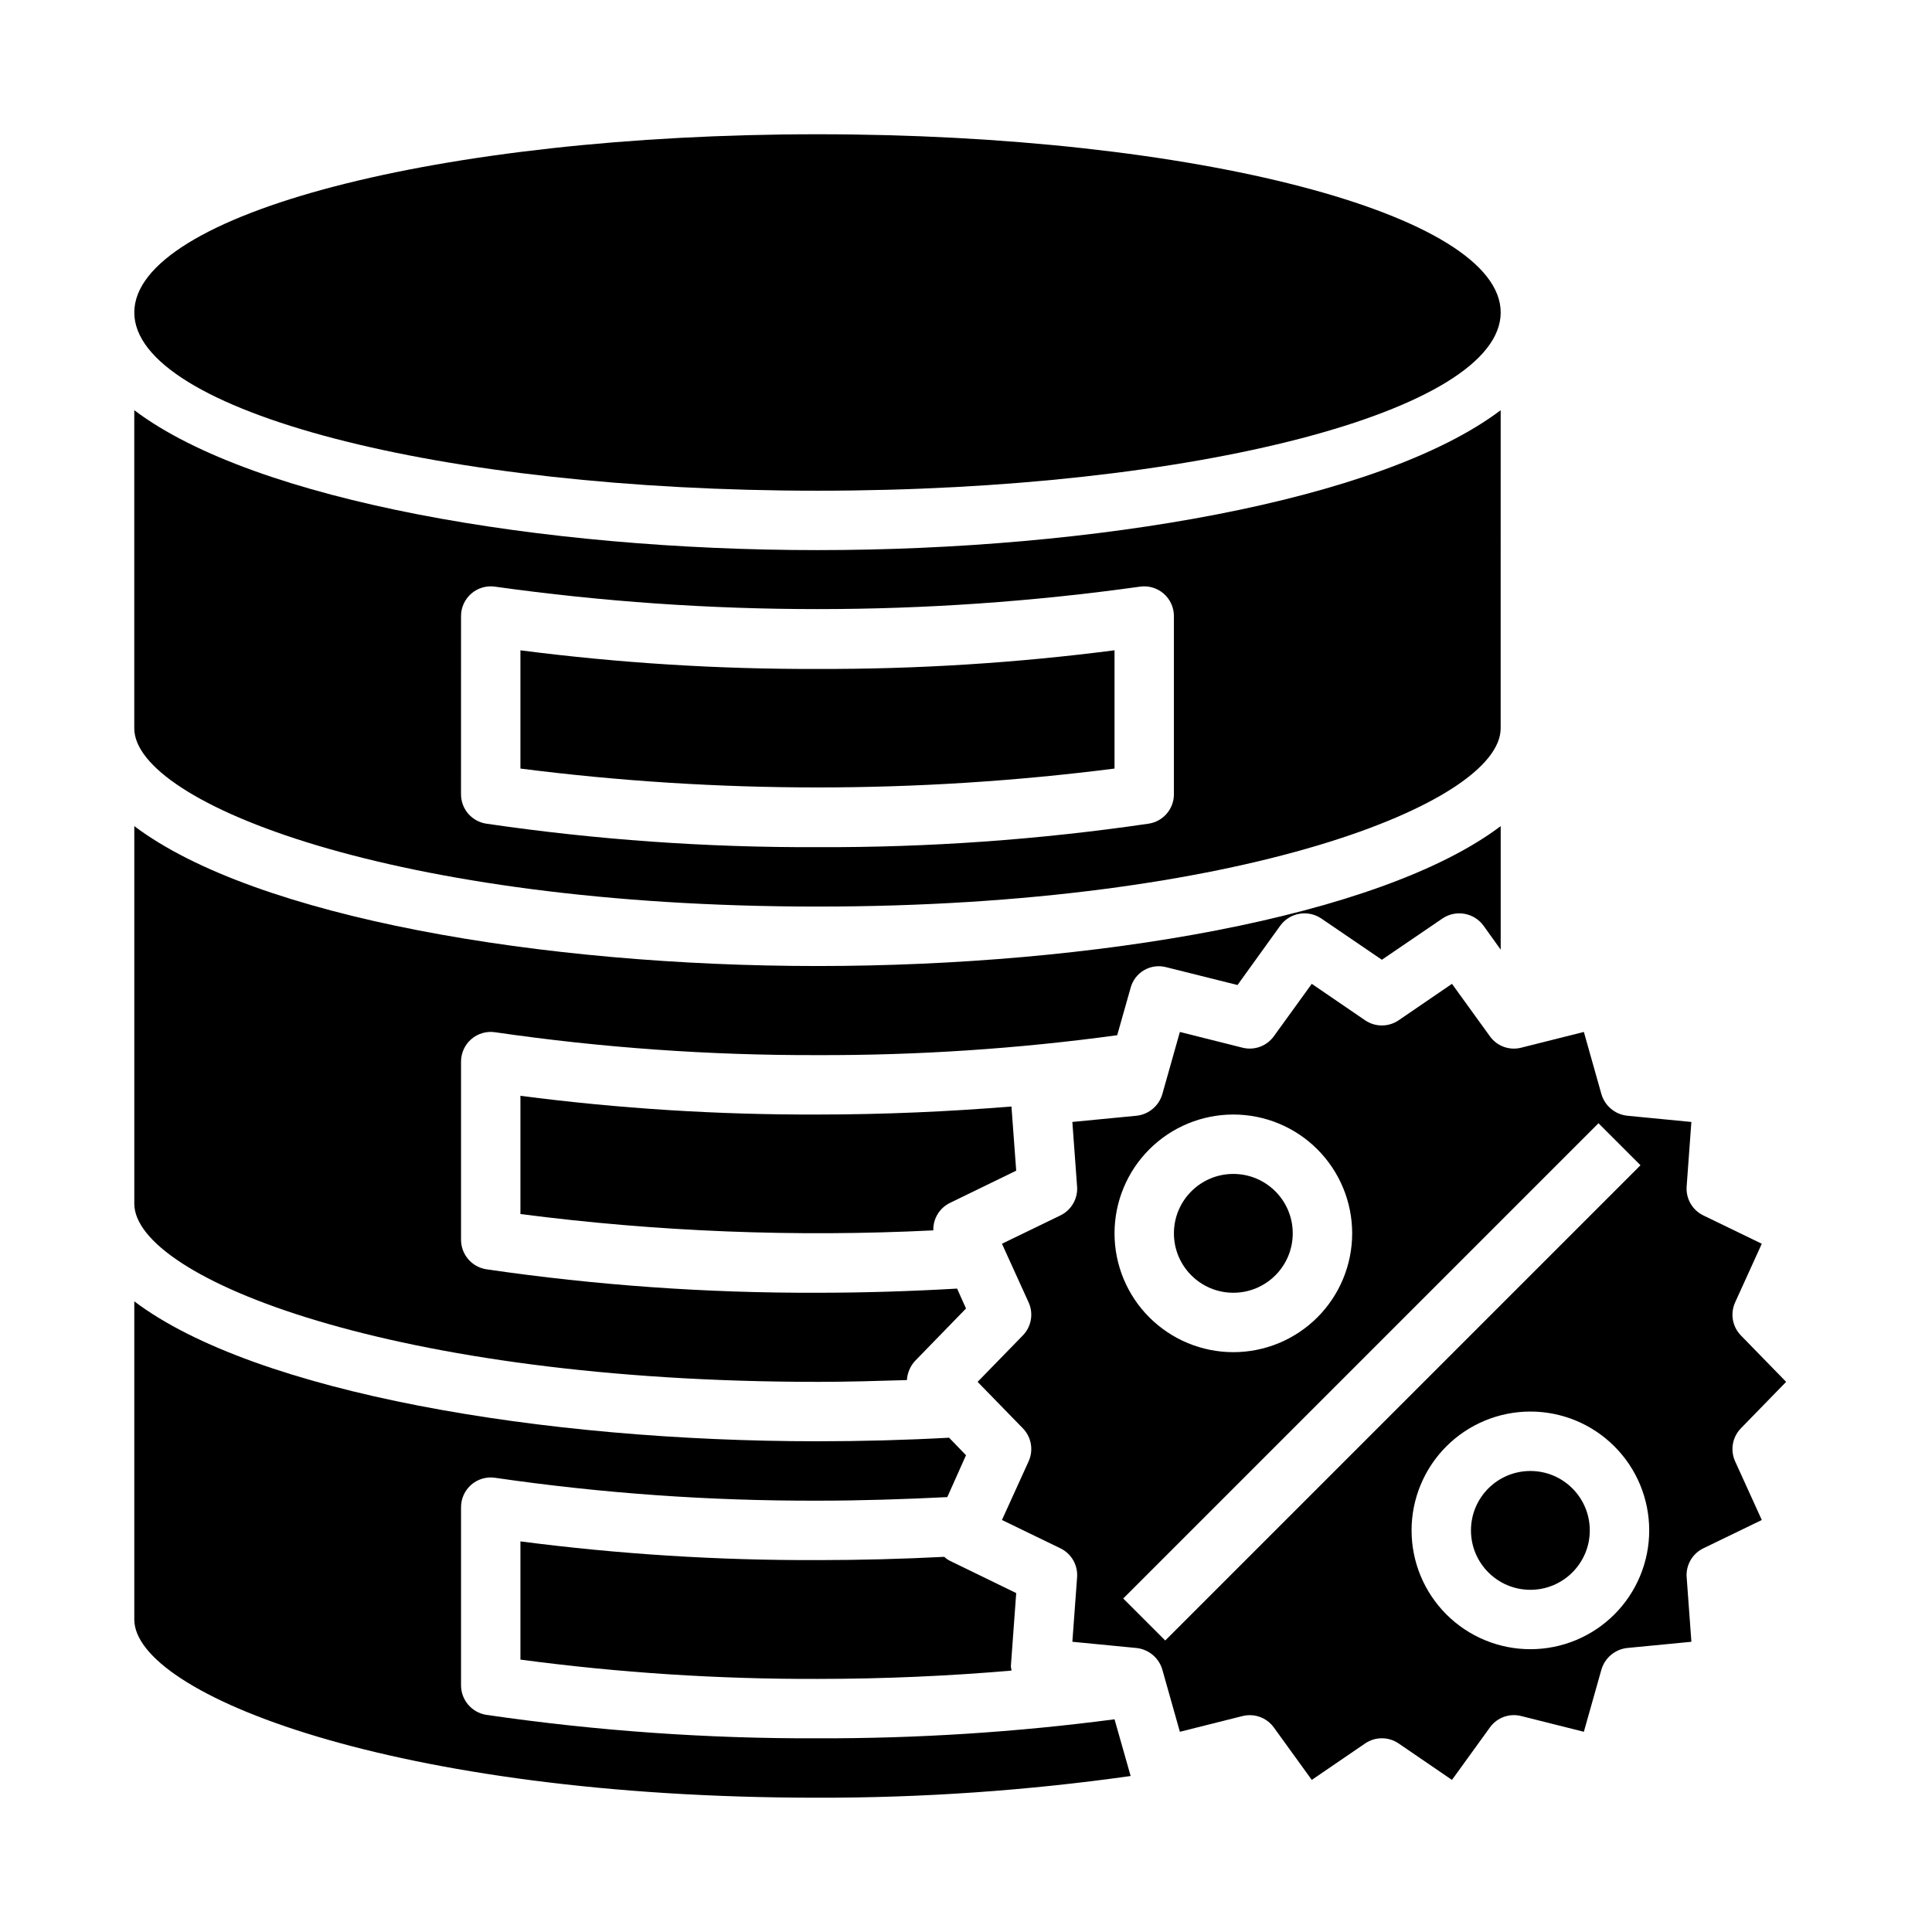 <?xml version="1.0" encoding="UTF-8"?>
<!-- Uploaded to: SVG Repo, www.svgrepo.com, Generator: SVG Repo Mixer Tools -->
<svg fill="#000000" width="800px" height="800px" version="1.1" viewBox="144 144 512 512" xmlns="http://www.w3.org/2000/svg">
 <g>
  <path d="m360.64 384.25c112.18 0 181.05-27.473 181.05-47.23l0.004-84.309c-32.117 24.242-108.32 37.074-181.06 37.074-72.734 0-148.94-12.832-181.05-37.074v84.309c0 19.758 68.879 47.23 181.05 47.23zm-94.461-76.988c-0.004-2.293 0.996-4.473 2.738-5.969 1.738-1.496 4.043-2.16 6.312-1.816 56.664 7.922 114.16 7.922 170.82 0 2.266-0.344 4.574 0.32 6.312 1.816s2.738 3.676 2.738 5.969v47.234c0 3.894-2.848 7.203-6.699 7.785-29.059 4.262-58.395 6.34-87.766 6.227-29.367 0.113-58.703-1.965-87.762-6.227-3.852-0.582-6.703-3.891-6.699-7.785z"/>
  <path d="m439.36 347.68v-31.344c-26.105 3.371-52.402 5.023-78.723 4.941-26.316 0.082-52.613-1.566-78.719-4.934v31.34-0.004c52.27 6.668 105.17 6.668 157.44 0z"/>
  <path d="m541.7 226.81c0 26.086-81.062 47.234-181.06 47.234-99.992 0-181.05-21.148-181.05-47.234s81.062-47.23 181.05-47.23c99.996 0 181.06 21.145 181.06 47.23"/>
  <path d="m605.38 522.49 11.965-12.281-11.965-12.281c-2.273-2.309-2.898-5.777-1.574-8.738l7.086-15.586-15.43-7.477c-2.922-1.383-4.699-4.414-4.488-7.637l1.258-17.16-17.004-1.652 0.004-0.004c-3.238-0.348-5.945-2.617-6.848-5.746l-4.644-16.453-16.609 4.172-0.004 0.004c-3.106 0.793-6.387-0.395-8.266-2.992l-10.074-13.934-14.168 9.684h-0.004c-2.66 1.797-6.152 1.797-8.816 0l-14.168-9.684-10.078 13.934c-1.887 2.586-5.156 3.769-8.266 2.992l-16.609-4.172-4.644 16.453v-0.004c-0.891 3.106-3.559 5.371-6.769 5.746l-17.082 1.652 1.258 17.16 0.004 0.004c0.211 3.223-1.566 6.254-4.488 7.637l-15.43 7.477 7.086 15.586c1.324 2.961 0.699 6.43-1.574 8.738l-11.965 12.281 11.965 12.281c2.273 2.309 2.898 5.777 1.574 8.738l-7.086 15.586 15.43 7.477c2.922 1.383 4.699 4.41 4.488 7.637l-1.258 17.16 17.004 1.652h-0.004c3.238 0.352 5.945 2.621 6.848 5.75l4.644 16.453 16.609-4.172v-0.004c0.621-0.156 1.254-0.234 1.891-0.234 2.519-0.008 4.891 1.191 6.375 3.227l10.078 13.934 14.168-9.684c2.664-1.797 6.156-1.797 8.816 0l14.168 9.684 10.078-13.934c1.879-2.602 5.16-3.785 8.266-2.992l16.609 4.172 4.644-16.453 0.004 0.004c0.891-3.106 3.559-5.371 6.769-5.75l17.082-1.652-1.258-17.16h-0.004c-0.211-3.227 1.566-6.254 4.488-7.637l15.43-7.477-7.086-15.586c-1.324-2.961-0.699-6.43 1.574-8.738zm-134.53-83.129c8.352 0 16.359 3.316 22.266 9.223 5.902 5.906 9.223 13.914 9.223 22.266 0 8.352-3.32 16.359-9.223 22.266-5.906 5.902-13.914 9.223-22.266 9.223-8.352 0-16.359-3.32-22.266-9.223-5.906-5.906-9.223-13.914-9.223-22.266 0-8.352 3.316-16.359 9.223-22.266s13.914-9.223 22.266-9.223zm-18.051 139.39-11.133-11.133 125.95-125.95 11.133 11.133zm96.77 2.305c-8.352 0-16.359-3.316-22.266-9.223s-9.223-13.914-9.223-22.266c0-8.352 3.316-16.359 9.223-22.266s13.914-9.223 22.266-9.223c8.352 0 16.359 3.316 22.266 9.223s9.223 13.914 9.223 22.266c0 8.352-3.316 16.359-9.223 22.266s-13.914 9.223-22.266 9.223z"/>
  <path d="m565.31 549.57c0 8.695-7.051 15.746-15.746 15.746-8.695 0-15.742-7.051-15.742-15.746 0-8.695 7.047-15.742 15.742-15.742 8.695 0 15.746 7.047 15.746 15.742"/>
  <path d="m486.59 470.85c0 8.695-7.047 15.742-15.742 15.742-8.695 0-15.746-7.047-15.746-15.742 0-8.695 7.051-15.746 15.746-15.746 8.695 0 15.742 7.051 15.742 15.746"/>
  <path d="m395.83 557.68c-0.586-0.277-1.117-0.648-1.578-1.102-10.863 0.551-22.121 0.867-33.613 0.867v-0.004c-26.32 0.094-52.617-1.566-78.719-4.957v31.332-0.004c26.094 3.484 52.395 5.191 78.719 5.117 17.789 0 34.953-0.789 51.406-2.203 0-0.395-0.156-0.789-0.156-1.18l1.418-19.363z"/>
  <path d="m360.64 604.67c-29.371 0.098-58.707-1.98-87.77-6.219-3.84-0.609-6.672-3.91-6.691-7.793v-47.234c-0.004-2.293 0.996-4.477 2.734-5.977 1.738-1.496 4.047-2.16 6.316-1.816 28.285 4.113 56.832 6.137 85.41 6.062 11.809 0 23.301-0.395 34.402-0.945l4.961-11.098-4.488-4.644c-11.414 0.629-23.223 0.945-34.875 0.945-72.738 0-148.94-12.832-181.05-37.078v84.309c0 19.758 68.879 47.23 181.05 47.23 27.762 0.051 55.488-1.871 82.973-5.746v-0.078l-4.25-14.957c-26.098 3.43-52.398 5.113-78.723 5.039z"/>
  <path d="m281.92 434.4v31.332c36.273 4.695 72.891 6.144 109.42 4.328-0.086-3.113 1.676-5.981 4.488-7.32l17.477-8.5-1.258-17.004c-16.531 1.34-33.691 2.125-51.406 2.125h-0.004c-26.32 0.09-52.617-1.566-78.719-4.961z"/>
  <path d="m360.64 510.21c7.871 0 15.742-0.234 23.695-0.473 0.117-1.871 0.867-3.648 2.125-5.039l13.543-13.934-2.363-5.273c-12.203 0.707-24.641 1.102-37 1.102-29.371 0.102-58.707-1.98-87.77-6.219-3.84-0.609-6.672-3.906-6.691-7.793v-47.23c-0.004-2.297 0.996-4.481 2.734-5.977 1.738-1.5 4.047-2.164 6.316-1.816 28.285 4.109 56.832 6.137 85.41 6.059 26.566 0.078 53.109-1.684 79.43-5.273l3.543-12.516c0.52-1.988 1.805-3.684 3.578-4.719 1.773-1.035 3.887-1.32 5.867-0.793l18.895 4.723 11.336-15.742c2.527-3.441 7.32-4.277 10.863-1.891l16.059 10.941 16.059-10.941c3.543-2.387 8.336-1.551 10.863 1.891l4.566 6.375v-32.746c-32.117 24.246-108.32 37.078-181.06 37.078-72.734 0-148.94-12.832-181.05-37.078v100.05c0 19.758 68.879 47.23 181.05 47.23z"/>
 </g>
</svg>